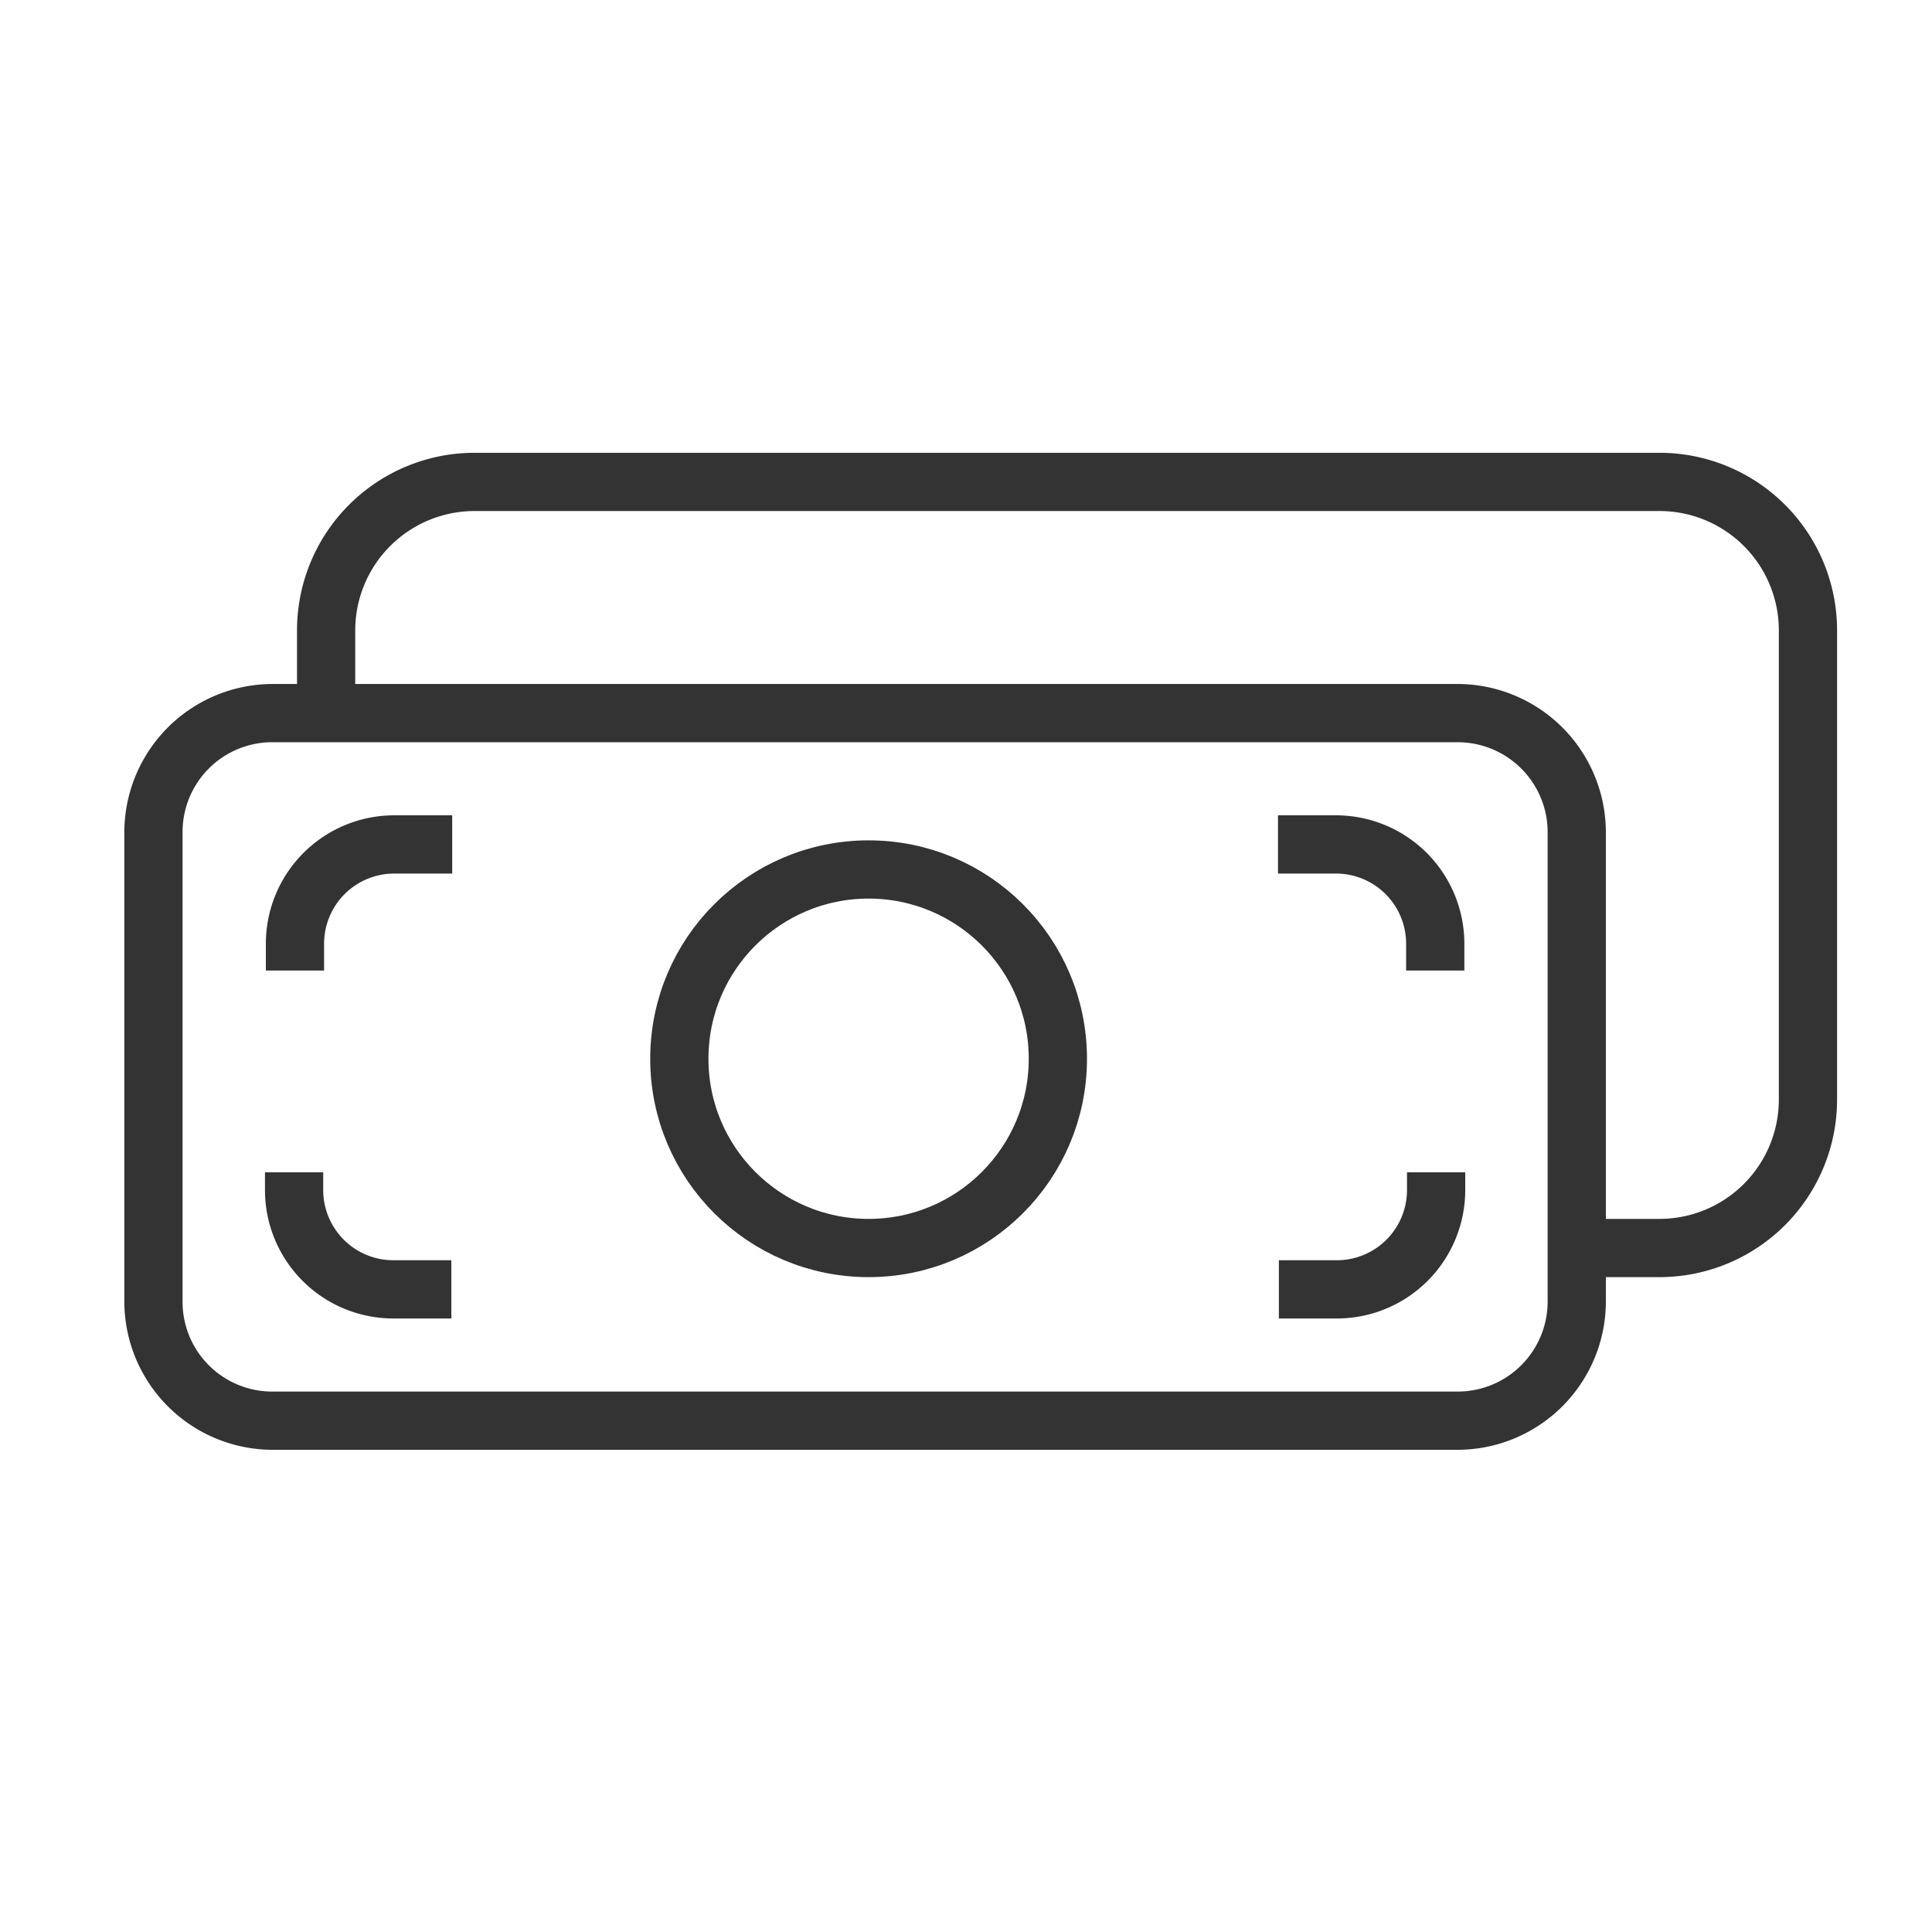<svg xmlns="http://www.w3.org/2000/svg" viewBox="0 0 66.35 66.35"><defs><style>.cls-1,.cls-3{fill:none;}.cls-2{fill:#333;}.cls-3{stroke:#333;stroke-miterlimit:10;stroke-width:2px;}</style></defs><title>business</title><g id="frame"><rect class="cls-1" width="66.35" height="66.35"/></g><g id="Business"><g id="Financial"><path class="cls-2" d="M50.06,25.49a3.09,3.09,0,0,1,3.09,3.08V44.71a3.09,3.09,0,0,1-3.09,3.08H9.36a3.08,3.08,0,0,1-3.09-3.08V28.57a3.08,3.08,0,0,1,3.09-3.08h40.7m0-2H9.36a5.1,5.1,0,0,0-5.09,5.08V44.71a5.1,5.1,0,0,0,5.09,5.08h40.7a5.1,5.1,0,0,0,5.09-5.08V28.57a5.1,5.1,0,0,0-5.09-5.08Z"/><path class="cls-3" d="M53.79,42.86H57a5.1,5.1,0,0,0,5.09-5.09V21.64A5.1,5.1,0,0,0,57,16.55H16.29a5.1,5.1,0,0,0-5.09,5.09v2.82"/><circle class="cls-3" cx="29.83" cy="36.36" r="6.5"/><path class="cls-3" d="M15.53,29h-2a3.41,3.41,0,0,0-3.4,3.4v.93"/><path class="cls-3" d="M10.1,40.26v.61a3.41,3.41,0,0,0,3.4,3.41h2"/><path class="cls-3" d="M43.89,29h2a3.41,3.41,0,0,1,3.4,3.4v.93"/><path class="cls-3" d="M49.32,40.26v.61a3.41,3.41,0,0,1-3.4,3.41h-2"/></g></g></svg>